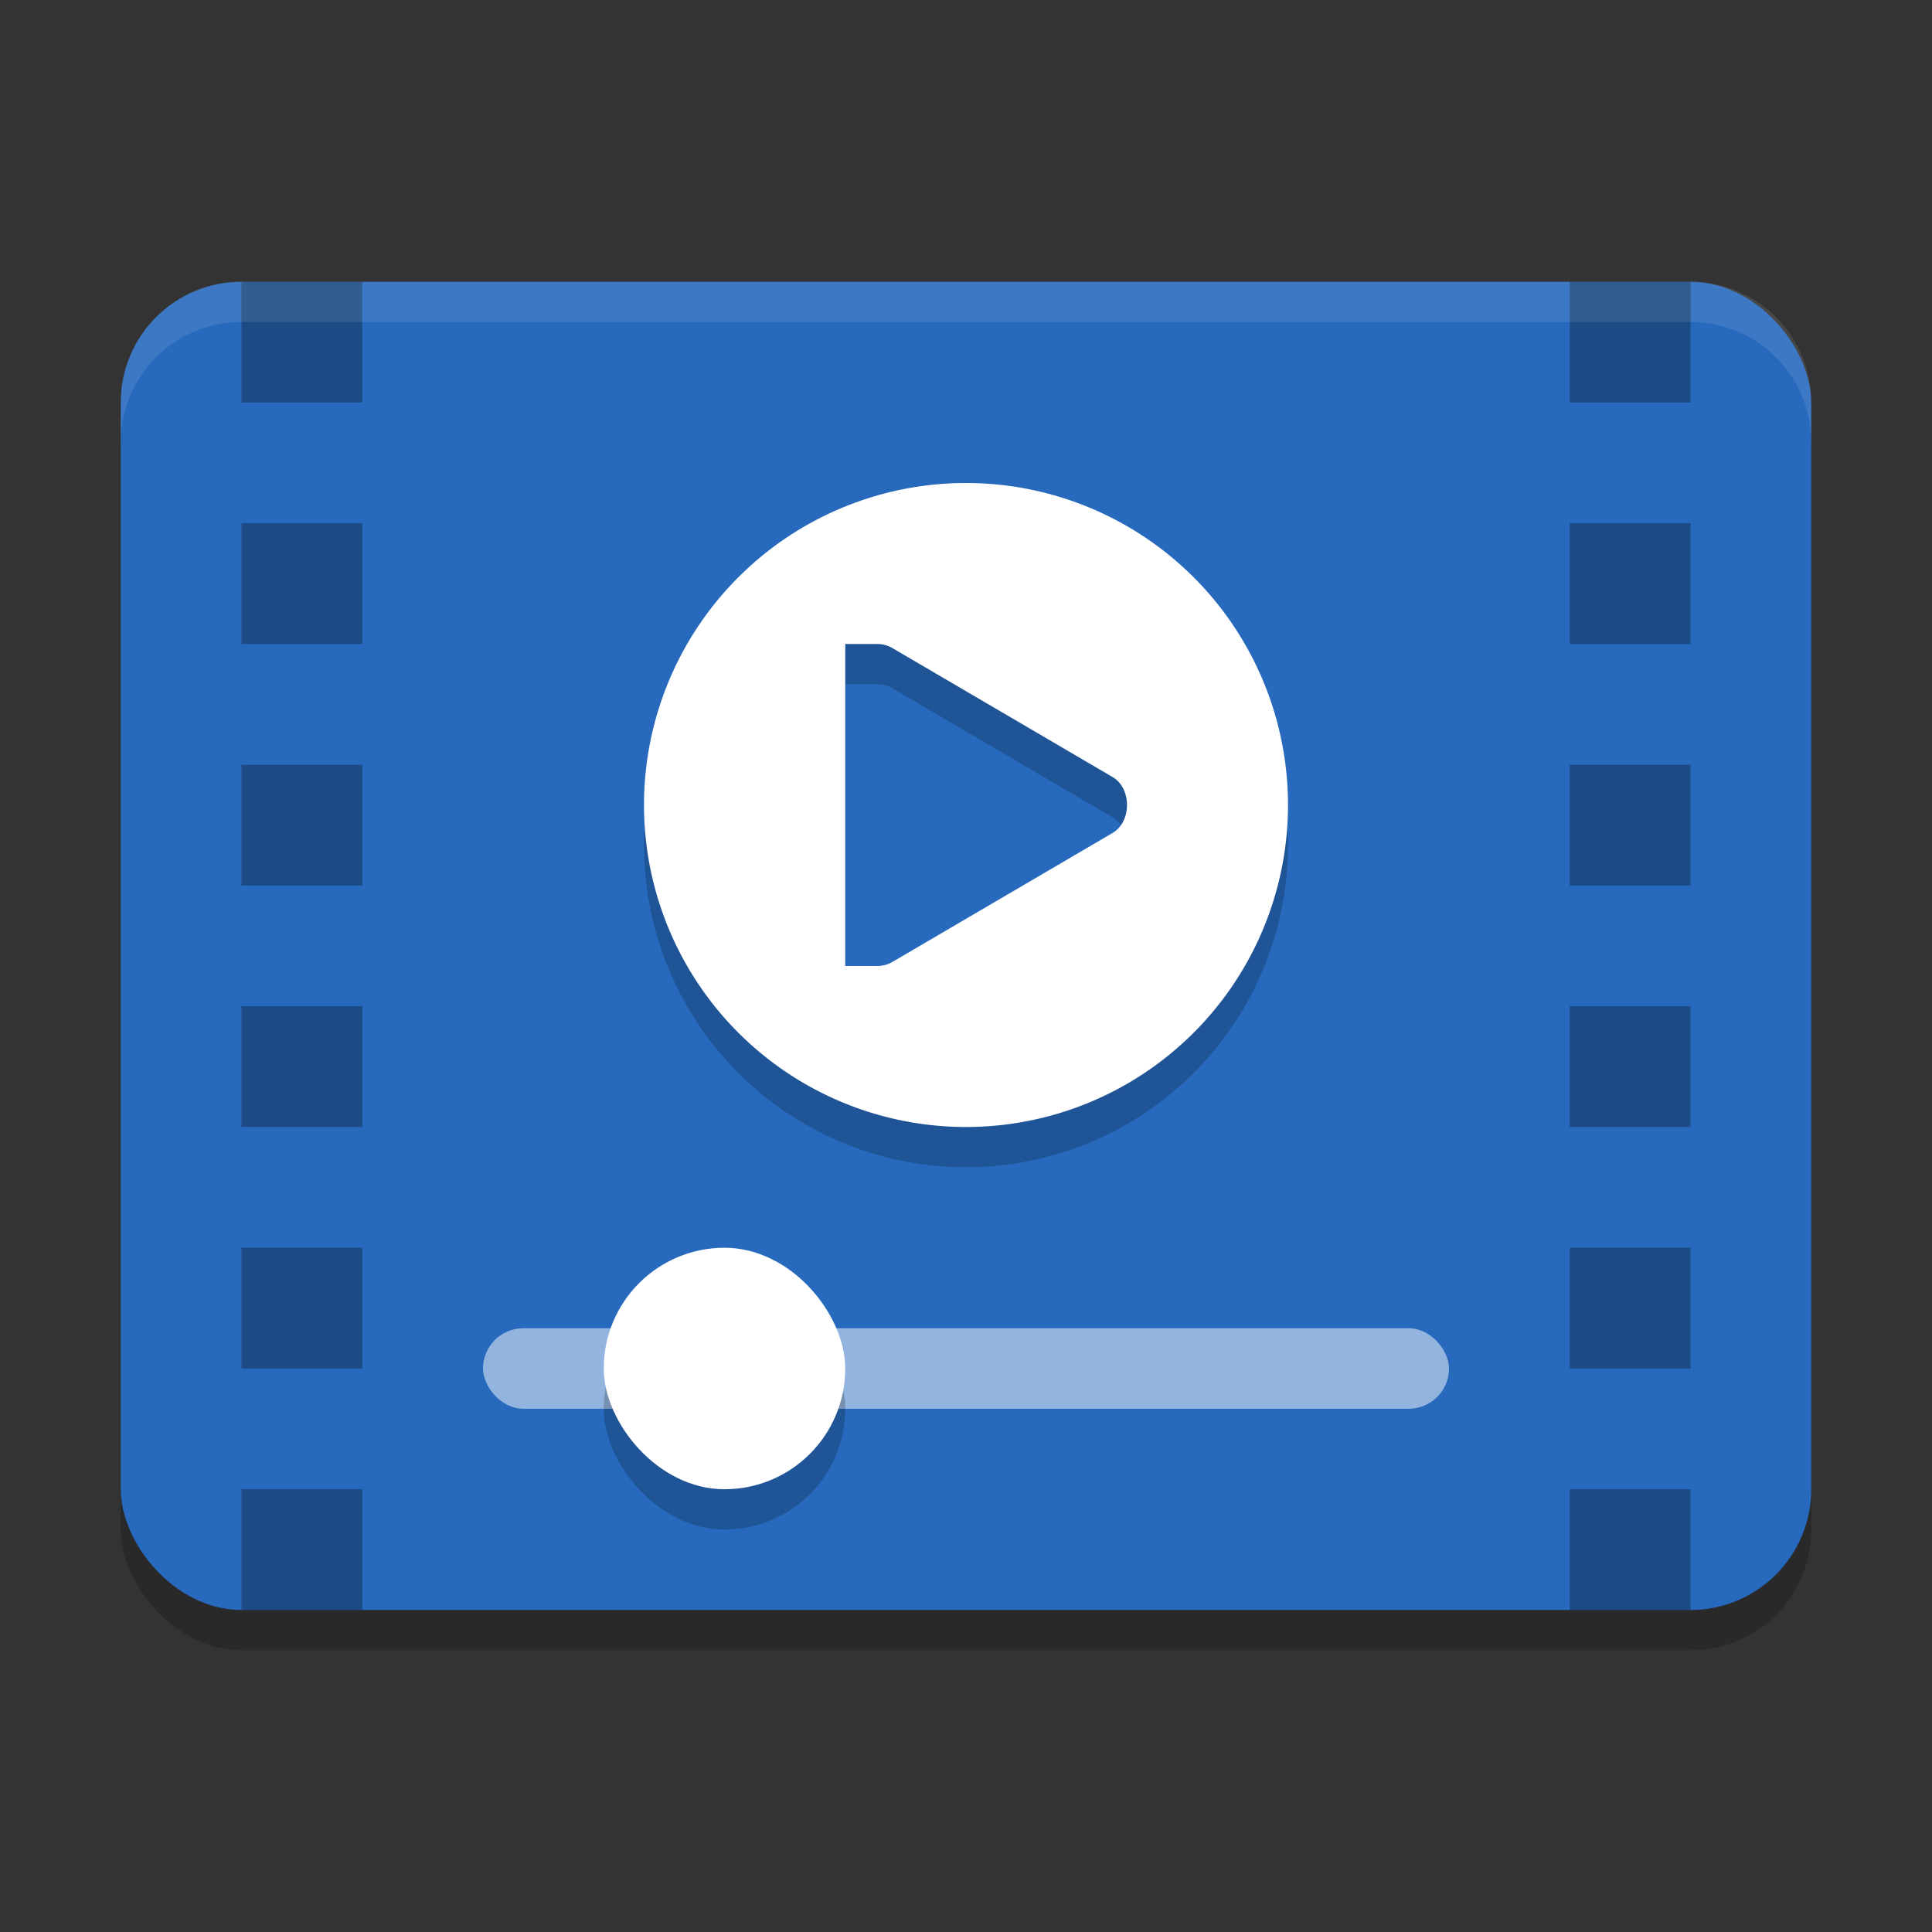<svg xmlns="http://www.w3.org/2000/svg" width="48" height="48" version="1.0">
 <rect width="100%" height="100%" fill="#333333" stroke="none"/>
 <rect style="opacity:0.2" width="42" height="33" x="3" y="8" rx="3" ry="3"/>
 <rect style="fill:#2769bc" width="42" height="33" x="3" y="7" rx="3" ry="3"/>
 <path style="opacity:0.3" d="M 6 7 L 6 10 L 9 10 L 9 7 L 6 7 z M 39 7 L 39 10 L 42 10 L 42 7 L 39 7 z M 6 13 L 6 16 L 9 16 L 9 13 L 6 13 z M 39 13 L 39 16 L 42 16 L 42 13 L 39 13 z M 6 19 L 6 22 L 9 22 L 9 19 L 6 19 z M 39 19 L 39 22 L 42 22 L 42 19 L 39 19 z M 6 25 L 6 28 L 9 28 L 9 25 L 6 25 z M 39 25 L 39 28 L 42 28 L 42 25 L 39 25 z M 6 31 L 6 34 L 9 34 L 9 31 L 6 31 z M 39 31 L 39 34 L 42 34 L 42 31 L 39 31 z M 6 37 L 6 40 L 9 40 L 9 37 L 6 37 z M 39 37 L 39 40 L 42 40 L 42 37 L 39 37 z"/>
 <path style="opacity:0.2" d="m 24,13 a 8,8 0 0 0 -8,8 8,8 0 0 0 8,8 8,8 0 0 0 8,-8 8,8 0 0 0 -8,-8 z m -3,4 h 0.707 0.074 c 0.137,-0.001 0.27,0.031 0.389,0.1 l 5.465,3.201 C 27.877,20.438 28,20.719 28,21 c 0,0.281 -0.123,0.562 -0.365,0.699 l -5.465,3.201 C 22.051,24.969 21.918,25.001 21.781,25 H 21.707 21 Z"/>
 <path style="fill:#ffffff" d="M 24 12 A 8 8 0 0 0 16 20 A 8 8 0 0 0 24 28 A 8 8 0 0 0 32 20 A 8 8 0 0 0 24 12 z M 21 16 L 21.707 16 L 21.781 16 C 21.918 15.999 22.051 16.031 22.17 16.1 L 27.635 19.301 C 27.877 19.438 28 19.719 28 20 C 28 20.281 27.877 20.562 27.635 20.699 L 22.17 23.9 C 22.051 23.969 21.918 24.001 21.781 24 L 21.707 24 L 21 24 L 21 16 z"/>
 <rect style="opacity:0.5;fill:#ffffff" width="24" height="2" x="12" y="33" rx="1" ry="1"/>
 <rect style="opacity:0.2" width="6" height="6" x="15" y="32" rx="3" ry="3"/>
 <rect style="fill:#ffffff" width="6" height="6" x="15" y="31" rx="3" ry="3"/>
 <path style="opacity:0.1;fill:#ffffff" d="M 6 7 C 4.338 7 3 8.338 3 10 L 3 11 C 3 9.338 4.338 8 6 8 L 42 8 C 43.662 8 45 9.338 45 11 L 45 10 C 45 8.338 43.662 7 42 7 L 6 7 z"/>
</svg>
